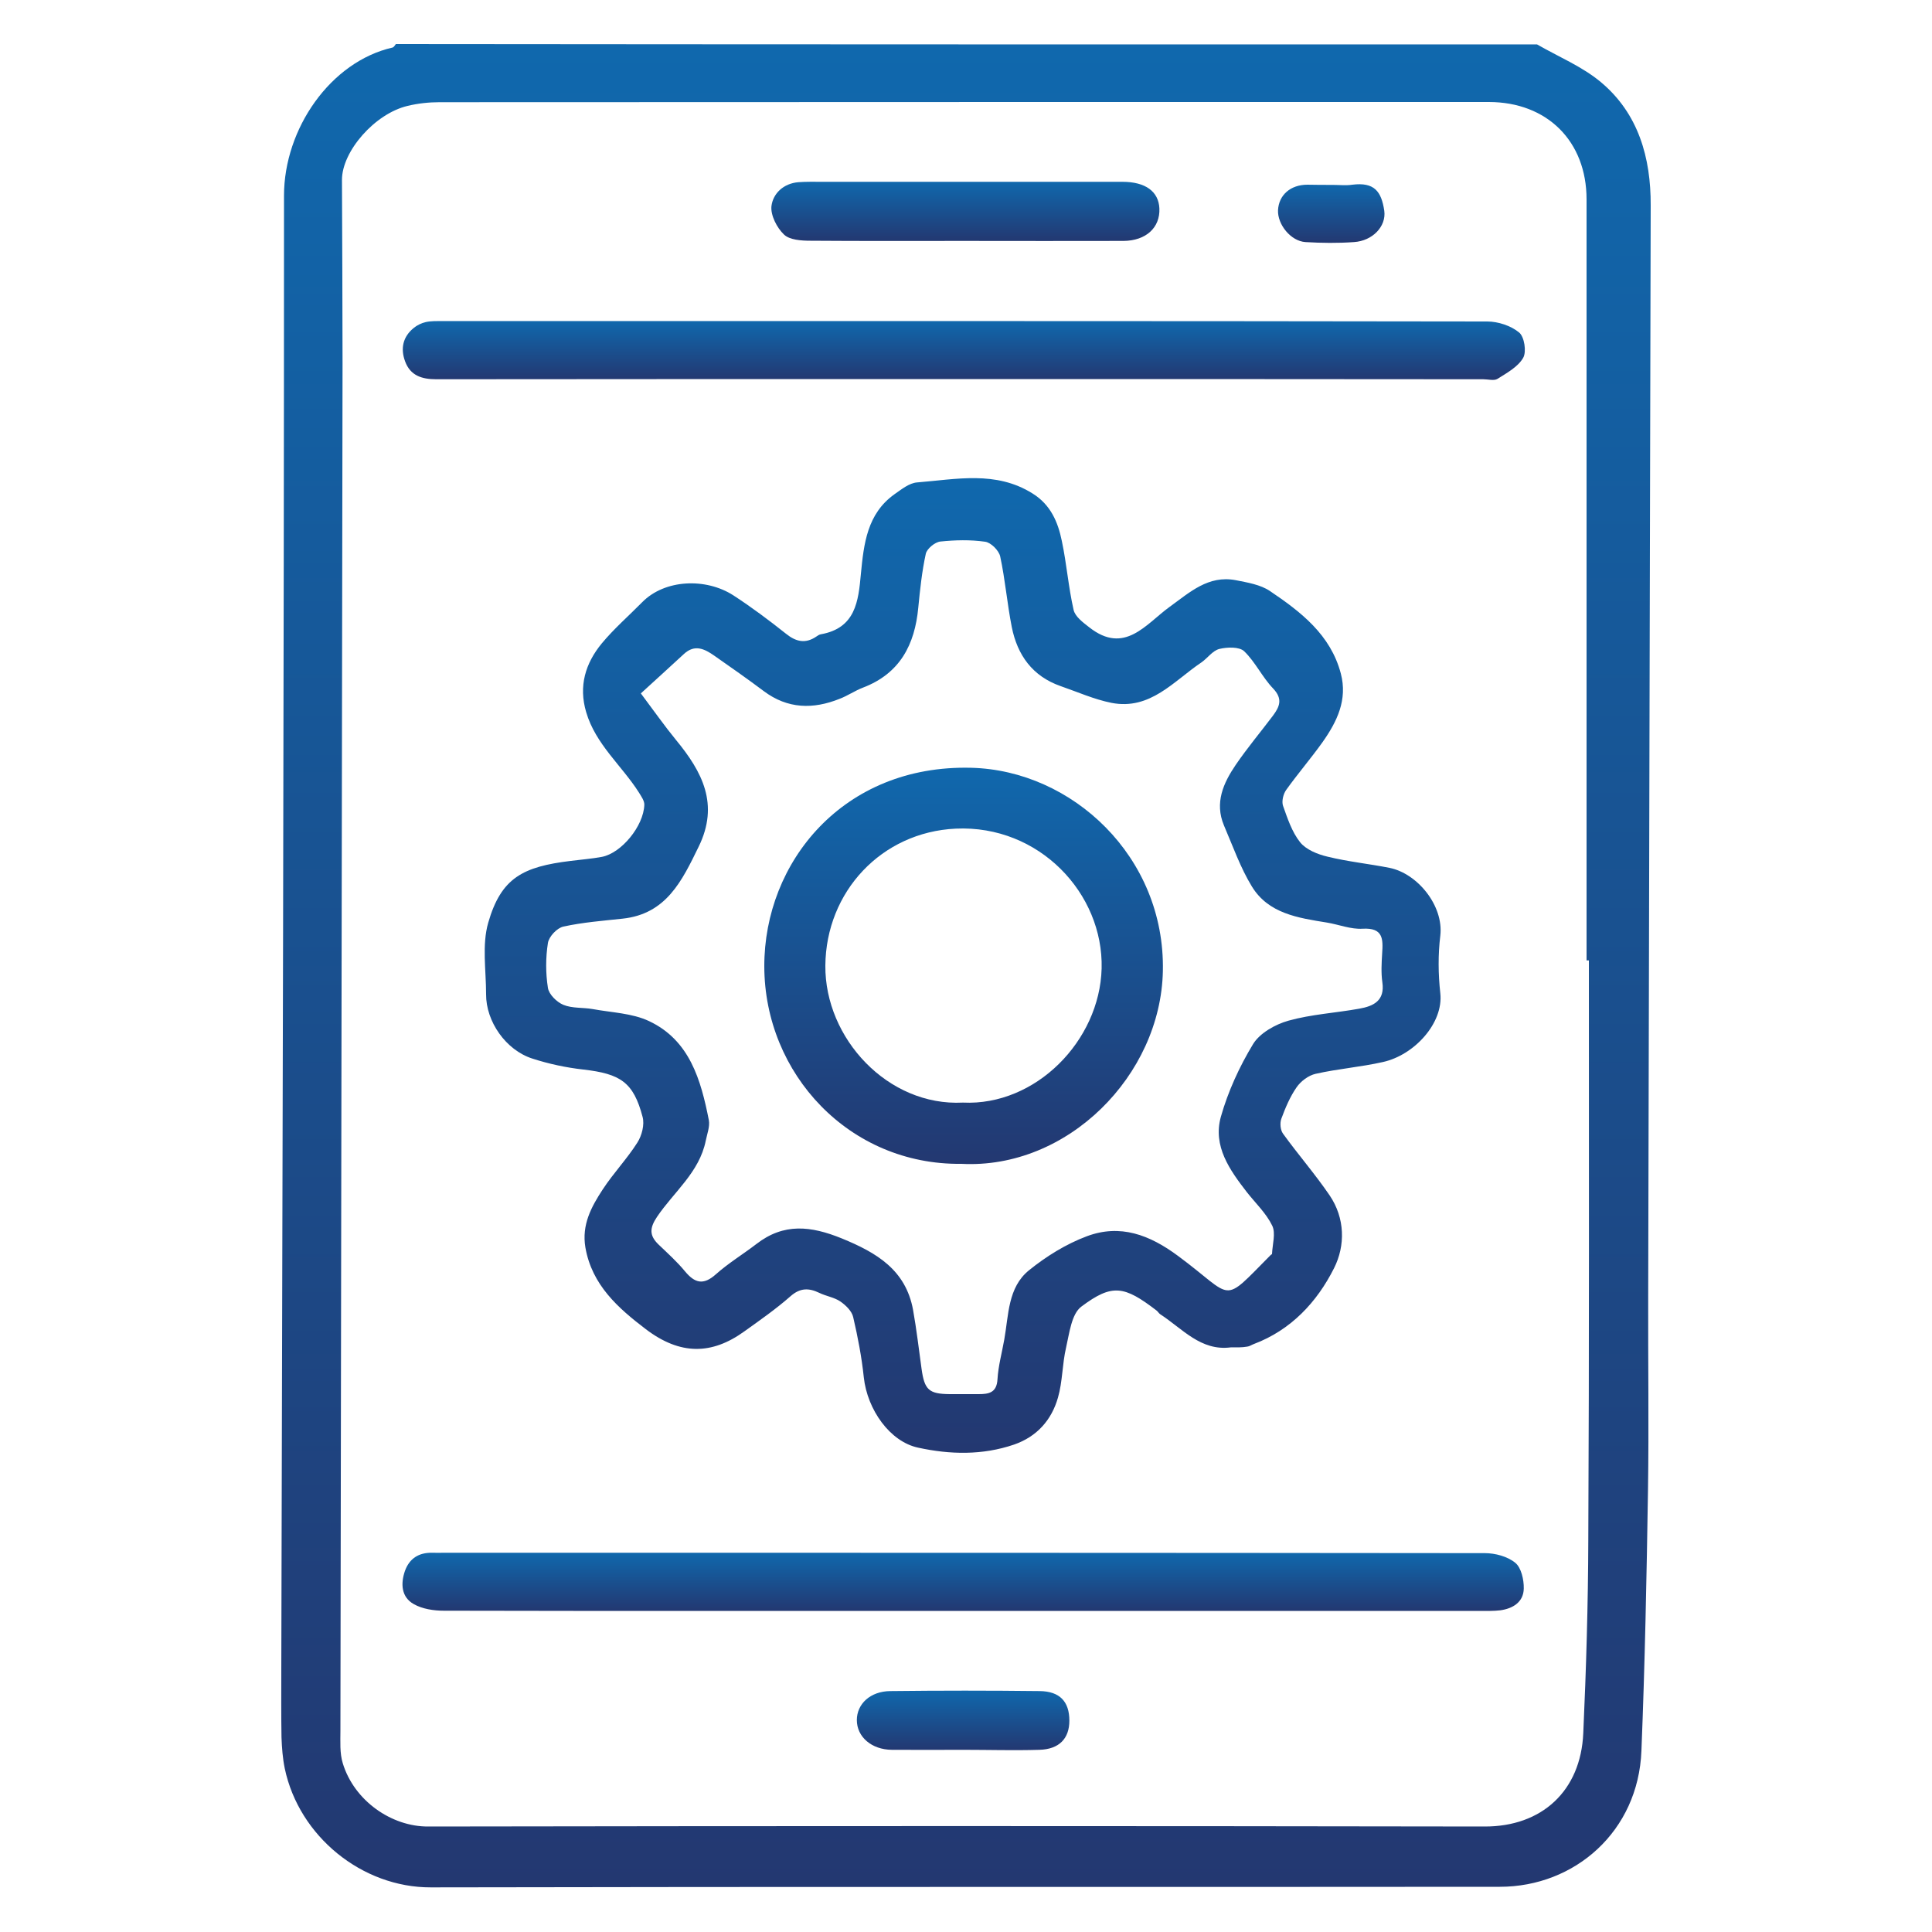 <?xml version="1.0" encoding="utf-8"?>
<!-- Generator: Adobe Illustrator 27.7.0, SVG Export Plug-In . SVG Version: 6.00 Build 0)  -->
<svg version="1.1" id="Layer_1" xmlns="http://www.w3.org/2000/svg" xmlns:xlink="http://www.w3.org/1999/xlink" x="0px" y="0px"
	 viewBox="0 0 100 100" style="enable-background:new 0 0 100 100;" xml:space="preserve">
<style type="text/css">
	.st0{opacity:0.5;fill:#FFFFFF;}
	.st1{fill:url(#SVGID_1_);}
	.st2{fill:url(#SVGID_00000001639208493974950550000012558295716871786406_);}
	.st3{fill:url(#SVGID_00000106107437632461195880000013255779342442134674_);}
	.st4{fill:url(#SVGID_00000005950333387984019530000017794879757401989541_);}
	.st5{fill:url(#SVGID_00000158017979677118579830000008481689190547785092_);}
	.st6{fill:url(#SVGID_00000162349828235872502730000003618280027648510647_);}
	.st7{fill:url(#SVGID_00000151542109550640310730000017116453191226007721_);}
	.st8{fill:url(#SVGID_00000112612403475116834420000012194856529049302421_);}
	.st9{fill:url(#SVGID_00000124842886425297868480000012872821969176500922_);}
	.st10{fill:url(#SVGID_00000183960290930666188300000016167027395494381992_);}
	.st11{fill:url(#SVGID_00000026121811900154959460000003813992678027358358_);}
	.st12{fill:url(#SVGID_00000126319434328055644640000009971310108489372307_);}
	.st13{fill:url(#SVGID_00000077290754370633081920000013651610419367568003_);}
	.st14{fill:url(#SVGID_00000163794676718308360290000013087890158190820995_);}
	.st15{fill:url(#SVGID_00000048471410424644504120000001117255100307505329_);}
	.st16{fill:url(#SVGID_00000134965545281277188500000016981568486384322741_);}
	.st17{fill:url(#SVGID_00000005236607147432928140000006740650534826355586_);}
	.st18{fill:url(#SVGID_00000079481137770861086980000004037479876219703965_);}
	.st19{fill:url(#SVGID_00000052798347059995221930000000889185505548568224_);}
	.st20{fill:url(#SVGID_00000083065844088105146600000014621334877311298738_);}
	.st21{fill:url(#SVGID_00000101807261968606382530000015933493129991499400_);}
	.st22{fill:url(#SVGID_00000134945918867570654300000000736550139852143007_);}
	.st23{fill:url(#SVGID_00000073704981588231541780000003504269729656789139_);}
	.st24{fill:url(#SVGID_00000053516848926254461080000014450706691254713779_);}
	.st25{fill:url(#SVGID_00000132047646165019897940000007726710149564244414_);}
	.st26{fill:url(#SVGID_00000054237072231992844260000014706600265552333240_);}
	.st27{fill:url(#SVGID_00000002352450308939211280000011224210134538462651_);}
	.st28{fill:url(#SVGID_00000137127843181468681920000009941536763393998995_);}
	.st29{fill:url(#SVGID_00000106832063280084270080000005426591153513259198_);}
	.st30{fill:url(#SVGID_00000170957343899058548920000006086314482531961529_);}
	.st31{fill:url(#SVGID_00000059294712005686364340000002038264520715192496_);}
	.st32{fill:url(#SVGID_00000099642460596385459490000017339814827723760797_);}
	.st33{fill:url(#SVGID_00000051354810367490876410000007909574203631176343_);}
	.st34{fill:url(#SVGID_00000004504143994833815450000004868161314408815777_);}
	.st35{fill:url(#SVGID_00000003792238816288970770000015400411050995163324_);}
	.st36{fill:url(#SVGID_00000132799731044612590600000018297033909397503400_);}
	.st37{fill:url(#SVGID_00000178925700409248653590000010842836943944831879_);}
	.st38{fill:url(#SVGID_00000178167123067727184390000002534518397547605931_);}
	.st39{fill:url(#SVGID_00000148656199355066251250000018186136014711350435_);}
	.st40{fill:url(#SVGID_00000054987538316740644030000014800534083568486796_);}
	.st41{fill:url(#SVGID_00000103965187065978996510000007048175952553112456_);}
	.st42{fill:url(#SVGID_00000063610460734576670780000018324573458159237563_);}
	.st43{fill:url(#SVGID_00000044871899725955204770000016080125772723524765_);}
	.st44{fill:url(#SVGID_00000035527193397562298970000007502145553354488226_);}
	.st45{fill:url(#SVGID_00000046316623535326217480000010300863215614693551_);}
	.st46{fill:url(#SVGID_00000013160146441281161160000007848985093415594670_);}
	.st47{fill:url(#SVGID_00000084517774796742084540000004158056462817598608_);}
	.st48{fill:url(#SVGID_00000162329050244262865230000006590009607405871025_);}
	.st49{fill:url(#SVGID_00000169556794627830886930000007896806602057067402_);}
	.st50{fill:url(#SVGID_00000055693576638329274180000011143692897311456677_);}
	.st51{fill:url(#SVGID_00000145769438086253324330000002423284691405200298_);}
	.st52{fill:url(#SVGID_00000053517803613294988670000015648387821318425730_);}
	.st53{fill:url(#SVGID_00000116193813315894238010000016652223847547562625_);}
	.st54{fill:url(#SVGID_00000169543785785089577540000005641675672573647749_);}
	.st55{fill:url(#SVGID_00000045598398029292451480000017203953401646794890_);}
	.st56{fill:url(#SVGID_00000146481879926278418770000006331249251029766784_);}
	.st57{fill:url(#SVGID_00000009589765908137681990000017484028514982365624_);}
	.st58{fill:url(#SVGID_00000142155731655035863920000008564580760195744418_);}
	.st59{fill:url(#SVGID_00000042703888870233568710000002408067180242001590_);}
	.st60{fill:url(#SVGID_00000015323232078006177010000009591213467618437020_);}
	.st61{fill:url(#SVGID_00000170267792713041803940000011807856157251539901_);}
	.st62{fill:url(#SVGID_00000103253999105725525030000006486497302470226364_);}
	.st63{fill:url(#SVGID_00000057854099821847754210000018420135013491035275_);}
	.st64{fill:url(#SVGID_00000066513345065730317970000010375616922372517773_);}
	.st65{fill:url(#SVGID_00000000183039009775312770000016808223546332992438_);}
	.st66{fill:url(#SVGID_00000066495231130919965950000009273075968005997963_);}
	.st67{fill:url(#SVGID_00000170257544706755613500000014352174556334516364_);}
	.st68{fill:url(#SVGID_00000016075692193534573270000011316125279773767080_);}
	.st69{fill:url(#SVGID_00000124136614540437513480000009889519222290821265_);}
	.st70{fill:url(#SVGID_00000178162846909135582320000011010626063590008202_);}
	.st71{fill:url(#SVGID_00000151509239663093351380000006765319804332161949_);}
	.st72{fill:url(#SVGID_00000141432642017686904470000000835365301416722606_);}
	.st73{fill:url(#SVGID_00000104672171912425392640000010430623131768997274_);}
	.st74{fill:url(#SVGID_00000122700820852079664500000009377597872534477475_);}
	.st75{fill:url(#SVGID_00000037665546542152395020000004188693265525390014_);}
	.st76{fill:url(#SVGID_00000158018833308986499750000003773012422061134999_);}
	.st77{fill:url(#SVGID_00000073717823266363596130000013443924960056851617_);}
	.st78{fill:url(#SVGID_00000026885563426598103050000001564657021778409887_);}
	.st79{fill:url(#SVGID_00000178916589724147249620000015308936477252809894_);}
	.st80{fill:url(#SVGID_00000008835611217844522710000010700951273969074094_);}
	.st81{fill:#010101;}
	.st82{fill:#040303;}
	.st83{fill:#000100;}
	.st84{fill:#020202;}
	.st85{fill:#080707;}
	.st86{fill:#030303;}
	.st87{fill:#040403;}
	.st88{fill:#060606;}
	.st89{fill:#DAD8D7;}
	.st90{fill:#DCDADA;}
	.st91{fill:#AAA7A7;}
	.st92{fill:#040404;}
	.st93{fill:#AFACAC;}
	.st94{fill:#E2E0E0;}
	.st95{fill:#EDEDEC;}
	.st96{fill:#CCCACA;}
	.st97{fill:#EAE9E9;}
	.st98{fill:#0A0909;}
	.st99{fill:#030302;}
	.st100{fill:#050404;}
	.st101{fill:url(#SVGID_00000053504092932530252620000004776985020790192788_);}
	.st102{fill:url(#SVGID_00000179641243751036215590000017450749368124486792_);}
	.st103{fill:url(#SVGID_00000081621268192651239740000014568426207602299271_);}
	.st104{fill:url(#SVGID_00000166656070289980812760000008552754394165473441_);}
	.st105{fill:url(#SVGID_00000019646760437530334860000009482553069523639171_);}
	.st106{fill:url(#SVGID_00000179636696065223347510000002451425492147578242_);}
	.st107{fill:url(#SVGID_00000046329023737466888410000003639970760279334325_);}
	.st108{fill:url(#SVGID_00000086679339791641031740000016488004173964125321_);}
	.st109{fill:url(#SVGID_00000084504897083888860300000010693006394010968225_);}
	.st110{fill:url(#SVGID_00000135690621109594402060000006469712755351259793_);}
	.st111{fill:url(#SVGID_00000027574116831566521630000015622546588553549962_);}
	.st112{fill:url(#SVGID_00000078736886625886929560000006260193383607841467_);}
	.st113{fill:url(#SVGID_00000176008896253193743630000018225642942231127716_);}
	.st114{fill:url(#SVGID_00000000909452337069885170000005711038923568912317_);}
	.st115{fill:url(#SVGID_00000146472992590488511430000017297166527170901143_);}
	.st116{fill:url(#SVGID_00000173128176684209224980000015302604086555964560_);}
	.st117{fill:url(#SVGID_00000006701483290807259740000001582722436215360943_);}
	.st118{fill:url(#SVGID_00000160192149058792268220000015123168602434489514_);}
	.st119{fill:url(#SVGID_00000104707613229267723750000013230532405851447462_);}
	.st120{fill:url(#SVGID_00000011718640598461750170000006633712686083709621_);}
	.st121{fill:url(#SVGID_00000088828738195241135200000016262614815546851237_);}
	.st122{fill:url(#SVGID_00000103261606839799640000000004288976309075072652_);}
	.st123{fill:url(#SVGID_00000151536351851833335770000014195382281852090807_);}
	.st124{fill:url(#SVGID_00000177483251725480804500000011847493210844618399_);}
	.st125{fill:url(#SVGID_00000179616804626976126270000009860293625631437215_);}
	.st126{fill:url(#SVGID_00000033358032397052591690000018002878362310375352_);}
	.st127{fill:url(#SVGID_00000031204352885105556880000002635552687538633662_);}
	.st128{fill:url(#SVGID_00000173159435365926711630000014721119528447230592_);}
</style>
<g>
	<linearGradient id="SVGID_1_" gradientUnits="userSpaceOnUse" x1="50" y1="97.698" x2="50" y2="2.302">
		<stop  offset="0" style="stop-color:#233871"/>
		<stop  offset="1" style="stop-color:#1068AD"/>
	</linearGradient>
	<path class="st1" d="M79.56,2.3c1.11,0.64,2.33,1.14,3.3,1.95c1.95,1.63,2.59,3.92,2.58,6.38c-0.04,18.84-0.09,37.68-0.13,56.52
		c-0.01,3.32,0.04,6.64-0.01,9.96c-0.07,4.51-0.16,9.01-0.34,13.51c-0.16,4.17-3.45,7.04-7.33,7.04
		c-18.44,0.02-36.89-0.01-55.33,0.03c-3.56,0.01-6.82-2.64-7.56-6.15c-0.11-0.53-0.15-1.08-0.17-1.62
		c-0.02-1.18-0.01-2.36-0.01-3.54c0.06-25.42,0.14-50.83,0.14-76.25c0-3.47,2.41-6.94,5.62-7.67c0.07-0.02,0.12-0.12,0.17-0.18
		C40.18,2.3,59.87,2.3,79.56,2.3z M82.24,49.71c-0.04,0-0.08,0-0.12,0c0-13.13,0-26.26,0-39.39c0-3.01-2.04-5.04-5.06-5.04
		c-18.1,0-36.21,0-54.31,0.01c-0.55,0-1.11,0.06-1.65,0.19c-1.7,0.4-3.4,2.35-3.4,3.83c0.01,3.16,0.03,6.33,0.03,9.49
		c-0.03,23.59-0.08,47.18-0.11,70.78c0,0.56-0.04,1.16,0.12,1.68c0.59,1.95,2.53,3.29,4.42,3.28c18.23-0.03,36.45-0.03,54.68,0
		c2.96,0.01,4.98-1.84,5.11-4.83c0.15-3.33,0.25-6.67,0.26-10.01C82.26,69.7,82.24,59.71,82.24,49.71z"/>
	
		<linearGradient id="SVGID_00000039819715995633760780000015511312601040164253_" gradientUnits="userSpaceOnUse" x1="49.828" y1="75.196" x2="49.828" y2="24.784">
		<stop  offset="0" style="stop-color:#233871"/>
		<stop  offset="1" style="stop-color:#1068AD"/>
	</linearGradient>
	<path style="fill:url(#SVGID_00000039819715995633760780000015511312601040164253_);" d="M63.7,69.74c-1.55,0.2-2.5-0.97-3.64-1.71
		c-0.08-0.05-0.12-0.14-0.2-0.2c-1.67-1.28-2.29-1.4-3.89-0.2c-0.51,0.38-0.62,1.38-0.79,2.12c-0.2,0.85-0.18,1.76-0.42,2.59
		c-0.33,1.16-1.09,2.02-2.27,2.43c-1.64,0.56-3.32,0.52-4.97,0.16c-1.46-0.31-2.63-1.97-2.81-3.64c-0.11-1.05-0.31-2.09-0.55-3.12
		c-0.07-0.31-0.39-0.62-0.67-0.81c-0.31-0.21-0.73-0.27-1.08-0.44c-0.54-0.26-0.99-0.27-1.49,0.17c-0.75,0.66-1.58,1.24-2.39,1.82
		c-1.69,1.22-3.32,1.24-5.1-0.11c-1.43-1.09-2.79-2.28-3.13-4.23c-0.2-1.18,0.31-2.11,0.9-3.01c0.55-0.84,1.25-1.57,1.79-2.42
		c0.23-0.36,0.38-0.93,0.27-1.33c-0.47-1.79-1.14-2.23-3.06-2.45c-0.89-0.1-1.79-0.29-2.65-0.57c-1.37-0.44-2.4-1.92-2.39-3.33
		c0-1.24-0.22-2.55,0.11-3.7c0.67-2.33,1.8-2.9,4.27-3.2c0.54-0.07,1.09-0.11,1.62-0.21c1.01-0.2,2.15-1.59,2.19-2.69
		c0.01-0.21-0.16-0.44-0.28-0.64c-0.89-1.4-2.24-2.49-2.73-4.16c-0.4-1.35-0.04-2.53,0.81-3.56c0.63-0.76,1.39-1.42,2.09-2.13
		c1.17-1.19,3.29-1.27,4.71-0.36c0.94,0.61,1.85,1.29,2.73,1.99c0.52,0.42,1.01,0.53,1.57,0.15c0.07-0.05,0.16-0.11,0.24-0.12
		c1.79-0.32,1.94-1.7,2.07-3.13c0.15-1.55,0.32-3.11,1.74-4.12c0.36-0.25,0.76-0.58,1.17-0.61c2.02-0.16,4.07-0.62,5.97,0.57
		c0.94,0.58,1.32,1.48,1.52,2.46c0.25,1.18,0.34,2.39,0.61,3.57c0.08,0.35,0.49,0.65,0.81,0.9c1.83,1.44,2.93-0.17,4.16-1.06
		c1.04-0.75,2-1.65,3.42-1.38c0.61,0.12,1.28,0.23,1.77,0.56c1.6,1.08,3.14,2.26,3.67,4.27c0.36,1.36-0.2,2.5-0.95,3.56
		c-0.6,0.84-1.28,1.63-1.88,2.47c-0.15,0.21-0.24,0.59-0.16,0.82c0.23,0.65,0.46,1.35,0.88,1.88c0.31,0.39,0.91,0.63,1.42,0.75
		c1.06,0.26,2.15,0.37,3.21,0.58c1.45,0.29,2.81,1.96,2.63,3.51c-0.12,0.98-0.11,1.99,0,2.98c0.17,1.54-1.34,3.2-2.97,3.56
		c-1.15,0.26-2.33,0.35-3.48,0.61c-0.37,0.08-0.77,0.38-0.99,0.7c-0.34,0.49-0.58,1.06-0.79,1.63c-0.08,0.22-0.05,0.58,0.09,0.77
		c0.78,1.08,1.66,2.09,2.41,3.19c0.8,1.18,0.82,2.6,0.23,3.77c-0.88,1.75-2.22,3.2-4.16,3.93c-0.11,0.04-0.22,0.12-0.33,0.13
		C64.28,69.75,64,69.74,63.7,69.74z M33.17,35.89c0.69,0.92,1.23,1.69,1.82,2.41c1.36,1.65,2.25,3.33,1.17,5.53
		c-0.86,1.76-1.67,3.48-3.94,3.72c-1.02,0.11-2.06,0.19-3.06,0.41c-0.33,0.07-0.75,0.52-0.8,0.85c-0.12,0.76-0.12,1.56,0,2.32
		c0.05,0.34,0.46,0.74,0.8,0.88c0.46,0.19,1.02,0.13,1.52,0.22c0.98,0.18,2.04,0.21,2.91,0.62c2.11,0.99,2.69,3.05,3.1,5.13
		c0.06,0.33-0.09,0.71-0.16,1.06c-0.33,1.64-1.65,2.65-2.52,3.94c-0.39,0.58-0.41,0.97,0.08,1.44c0.47,0.45,0.96,0.89,1.37,1.39
		c0.51,0.61,0.95,0.72,1.59,0.15c0.65-0.58,1.41-1.04,2.1-1.57c1.42-1.1,2.82-0.94,4.42-0.29c1.81,0.74,3.31,1.63,3.69,3.7
		c0.18,1.01,0.3,2.04,0.44,3.05c0.15,1.09,0.38,1.3,1.46,1.31c0.5,0,0.99,0,1.49,0c0.53,0,0.94-0.07,0.98-0.77
		c0.04-0.69,0.23-1.37,0.35-2.05c0.23-1.27,0.18-2.7,1.28-3.59c0.89-0.72,1.92-1.36,2.99-1.76c1.73-0.65,3.25-0.08,4.73,1.02
		c2.95,2.18,2.19,2.57,4.79-0.05c0.02-0.02,0.07-0.04,0.07-0.06c0.02-0.49,0.2-1.07,0.01-1.46c-0.31-0.64-0.86-1.16-1.31-1.73
		c-0.89-1.15-1.77-2.38-1.35-3.9c0.37-1.31,0.96-2.6,1.67-3.77c0.35-0.57,1.15-1.02,1.83-1.21c1.18-0.33,2.44-0.4,3.66-0.62
		c0.74-0.13,1.34-0.41,1.2-1.37c-0.07-0.49-0.04-0.99-0.01-1.49c0.05-0.74,0.06-1.34-1.01-1.28c-0.61,0.04-1.24-0.22-1.86-0.32
		c-1.48-0.24-3.01-0.46-3.87-1.86c-0.6-0.98-0.99-2.1-1.45-3.17c-0.49-1.17-0.03-2.19,0.61-3.13c0.6-0.88,1.29-1.7,1.93-2.55
		c0.34-0.46,0.52-0.86,0.01-1.4c-0.56-0.58-0.92-1.37-1.5-1.93c-0.25-0.24-0.88-0.22-1.29-0.12c-0.35,0.09-0.61,0.48-0.93,0.7
		c-1.43,0.96-2.64,2.48-4.65,2.09c-0.9-0.18-1.77-0.57-2.64-0.87c-1.45-0.51-2.23-1.6-2.52-3.05c-0.24-1.21-0.34-2.45-0.6-3.66
		c-0.07-0.31-0.48-0.72-0.78-0.76c-0.76-0.11-1.55-0.09-2.32-0.01c-0.28,0.03-0.69,0.37-0.75,0.63c-0.2,0.91-0.3,1.86-0.39,2.79
		c-0.18,1.92-0.95,3.41-2.86,4.14c-0.42,0.16-0.79,0.42-1.21,0.58c-1.37,0.55-2.69,0.53-3.93-0.4c-0.84-0.63-1.71-1.24-2.57-1.84
		c-0.49-0.34-1-0.6-1.56-0.08C34.67,34.53,33.93,35.19,33.17,35.89z"/>
	
		<linearGradient id="SVGID_00000089572857847385613010000016354726509585739436_" gradientUnits="userSpaceOnUse" x1="49.889" y1="19.652" x2="49.889" y2="16.606">
		<stop  offset="0" style="stop-color:#233871"/>
		<stop  offset="1" style="stop-color:#1068AD"/>
	</linearGradient>
	<path style="fill:url(#SVGID_00000089572857847385613010000016354726509585739436_);" d="M49.78,19.62c-9.07,0-18.13,0-27.2,0.01
		c-0.75,0-1.34-0.19-1.61-0.92c-0.25-0.67-0.12-1.28,0.45-1.74c0.17-0.14,0.4-0.25,0.62-0.3c0.27-0.06,0.56-0.05,0.83-0.05
		c18.04,0,36.08-0.01,54.11,0.02c0.56,0,1.23,0.22,1.65,0.57c0.27,0.22,0.39,0.99,0.21,1.31c-0.27,0.47-0.84,0.78-1.33,1.09
		c-0.18,0.11-0.49,0.02-0.73,0.02C67.78,19.62,58.78,19.62,49.78,19.62z"/>
	
		<linearGradient id="SVGID_00000160169097066909291050000009794936193541243545_" gradientUnits="userSpaceOnUse" x1="49.855" y1="83.381" x2="49.855" y2="80.367">
		<stop  offset="0" style="stop-color:#233871"/>
		<stop  offset="1" style="stop-color:#1068AD"/>
	</linearGradient>
	<path style="fill:url(#SVGID_00000160169097066909291050000009794936193541243545_);" d="M49.8,83.38
		c-8.94,0-17.88,0.01-26.83-0.01c-0.52,0-1.11-0.09-1.55-0.34c-0.65-0.36-0.69-1.06-0.46-1.72c0.23-0.64,0.71-0.95,1.4-0.94
		c0.22,0.01,0.43,0,0.65,0c17.95,0,35.89,0,53.84,0.02c0.54,0,1.18,0.17,1.58,0.5c0.31,0.25,0.45,0.88,0.44,1.33
		c-0.01,0.7-0.56,1.04-1.22,1.13c-0.34,0.04-0.68,0.03-1.02,0.03C67.69,83.38,58.75,83.38,49.8,83.38z"/>
	
		<linearGradient id="SVGID_00000117665291624972196400000005976502078158643598_" gradientUnits="userSpaceOnUse" x1="49.973" y1="12.477" x2="49.973" y2="9.407">
		<stop  offset="0" style="stop-color:#233871"/>
		<stop  offset="1" style="stop-color:#1068AD"/>
	</linearGradient>
	<path style="fill:url(#SVGID_00000117665291624972196400000005976502078158643598_);" d="M49.96,12.47c-2.67,0-5.34,0.01-8.01-0.01
		c-0.47,0-1.08-0.04-1.37-0.32c-0.37-0.35-0.7-1-0.65-1.47c0.08-0.66,0.63-1.18,1.4-1.24c0.4-0.03,0.81-0.02,1.21-0.02
		c5.18,0,10.37,0,15.55,0c1.2,0,1.88,0.5,1.92,1.38c0.04,0.99-0.69,1.67-1.86,1.68C55.43,12.48,52.69,12.47,49.96,12.47z"/>
	
		<linearGradient id="SVGID_00000178901164958043393610000004567919907919701427_" gradientUnits="userSpaceOnUse" x1="49.842" y1="90.585" x2="49.842" y2="87.499">
		<stop  offset="0" style="stop-color:#233871"/>
		<stop  offset="1" style="stop-color:#1068AD"/>
	</linearGradient>
	<path style="fill:url(#SVGID_00000178901164958043393610000004567919907919701427_);" d="M49.88,90.57c-1.24,0-2.48,0.01-3.72,0
		c-1.05-0.01-1.81-0.67-1.81-1.54c0-0.83,0.69-1.49,1.73-1.5c2.58-0.03,5.15-0.03,7.73,0c1.05,0.01,1.54,0.55,1.54,1.53
		c0,0.92-0.52,1.48-1.55,1.51C52.49,90.61,51.18,90.57,49.88,90.57z"/>
	
		<linearGradient id="SVGID_00000173843483935856522530000000993374524969093775_" gradientUnits="userSpaceOnUse" x1="68.908" y1="12.577" x2="68.908" y2="9.536">
		<stop  offset="0" style="stop-color:#233871"/>
		<stop  offset="1" style="stop-color:#1068AD"/>
	</linearGradient>
	<path style="fill:url(#SVGID_00000173843483935856522530000000993374524969093775_);" d="M68.98,9.57c0.34,0,0.69,0.04,1.02-0.01
		c1.13-0.14,1.5,0.34,1.65,1.35c0.11,0.81-0.61,1.56-1.57,1.62c-0.83,0.06-1.67,0.05-2.51,0c-0.76-0.05-1.45-0.91-1.42-1.65
		c0.04-0.79,0.65-1.32,1.52-1.32C68.11,9.57,68.55,9.57,68.98,9.57z"/>
	
		<linearGradient id="SVGID_00000007400046618324381340000012791190959884538518_" gradientUnits="userSpaceOnUse" x1="49.878" y1="60.251" x2="49.878" y2="39.734">
		<stop  offset="0" style="stop-color:#233871"/>
		<stop  offset="1" style="stop-color:#1068AD"/>
	</linearGradient>
	<path style="fill:url(#SVGID_00000007400046618324381340000012791190959884538518_);" d="M49.76,60.24
		c-5.8,0.07-10.19-4.66-10.2-10.22c-0.01-5.39,4.08-10.45,10.71-10.28c5.22,0.13,10.04,4.6,9.92,10.52
		C60.08,55.67,55.25,60.53,49.76,60.24z M49.84,57.07c3.77,0.18,7.08-3.2,7.18-6.94c0.1-3.88-3.23-7.44-7.55-7.24
		c-3.85,0.18-6.72,3.27-6.75,7.09C42.69,53.74,45.95,57.27,49.84,57.07z"/>
</g>
</svg>
